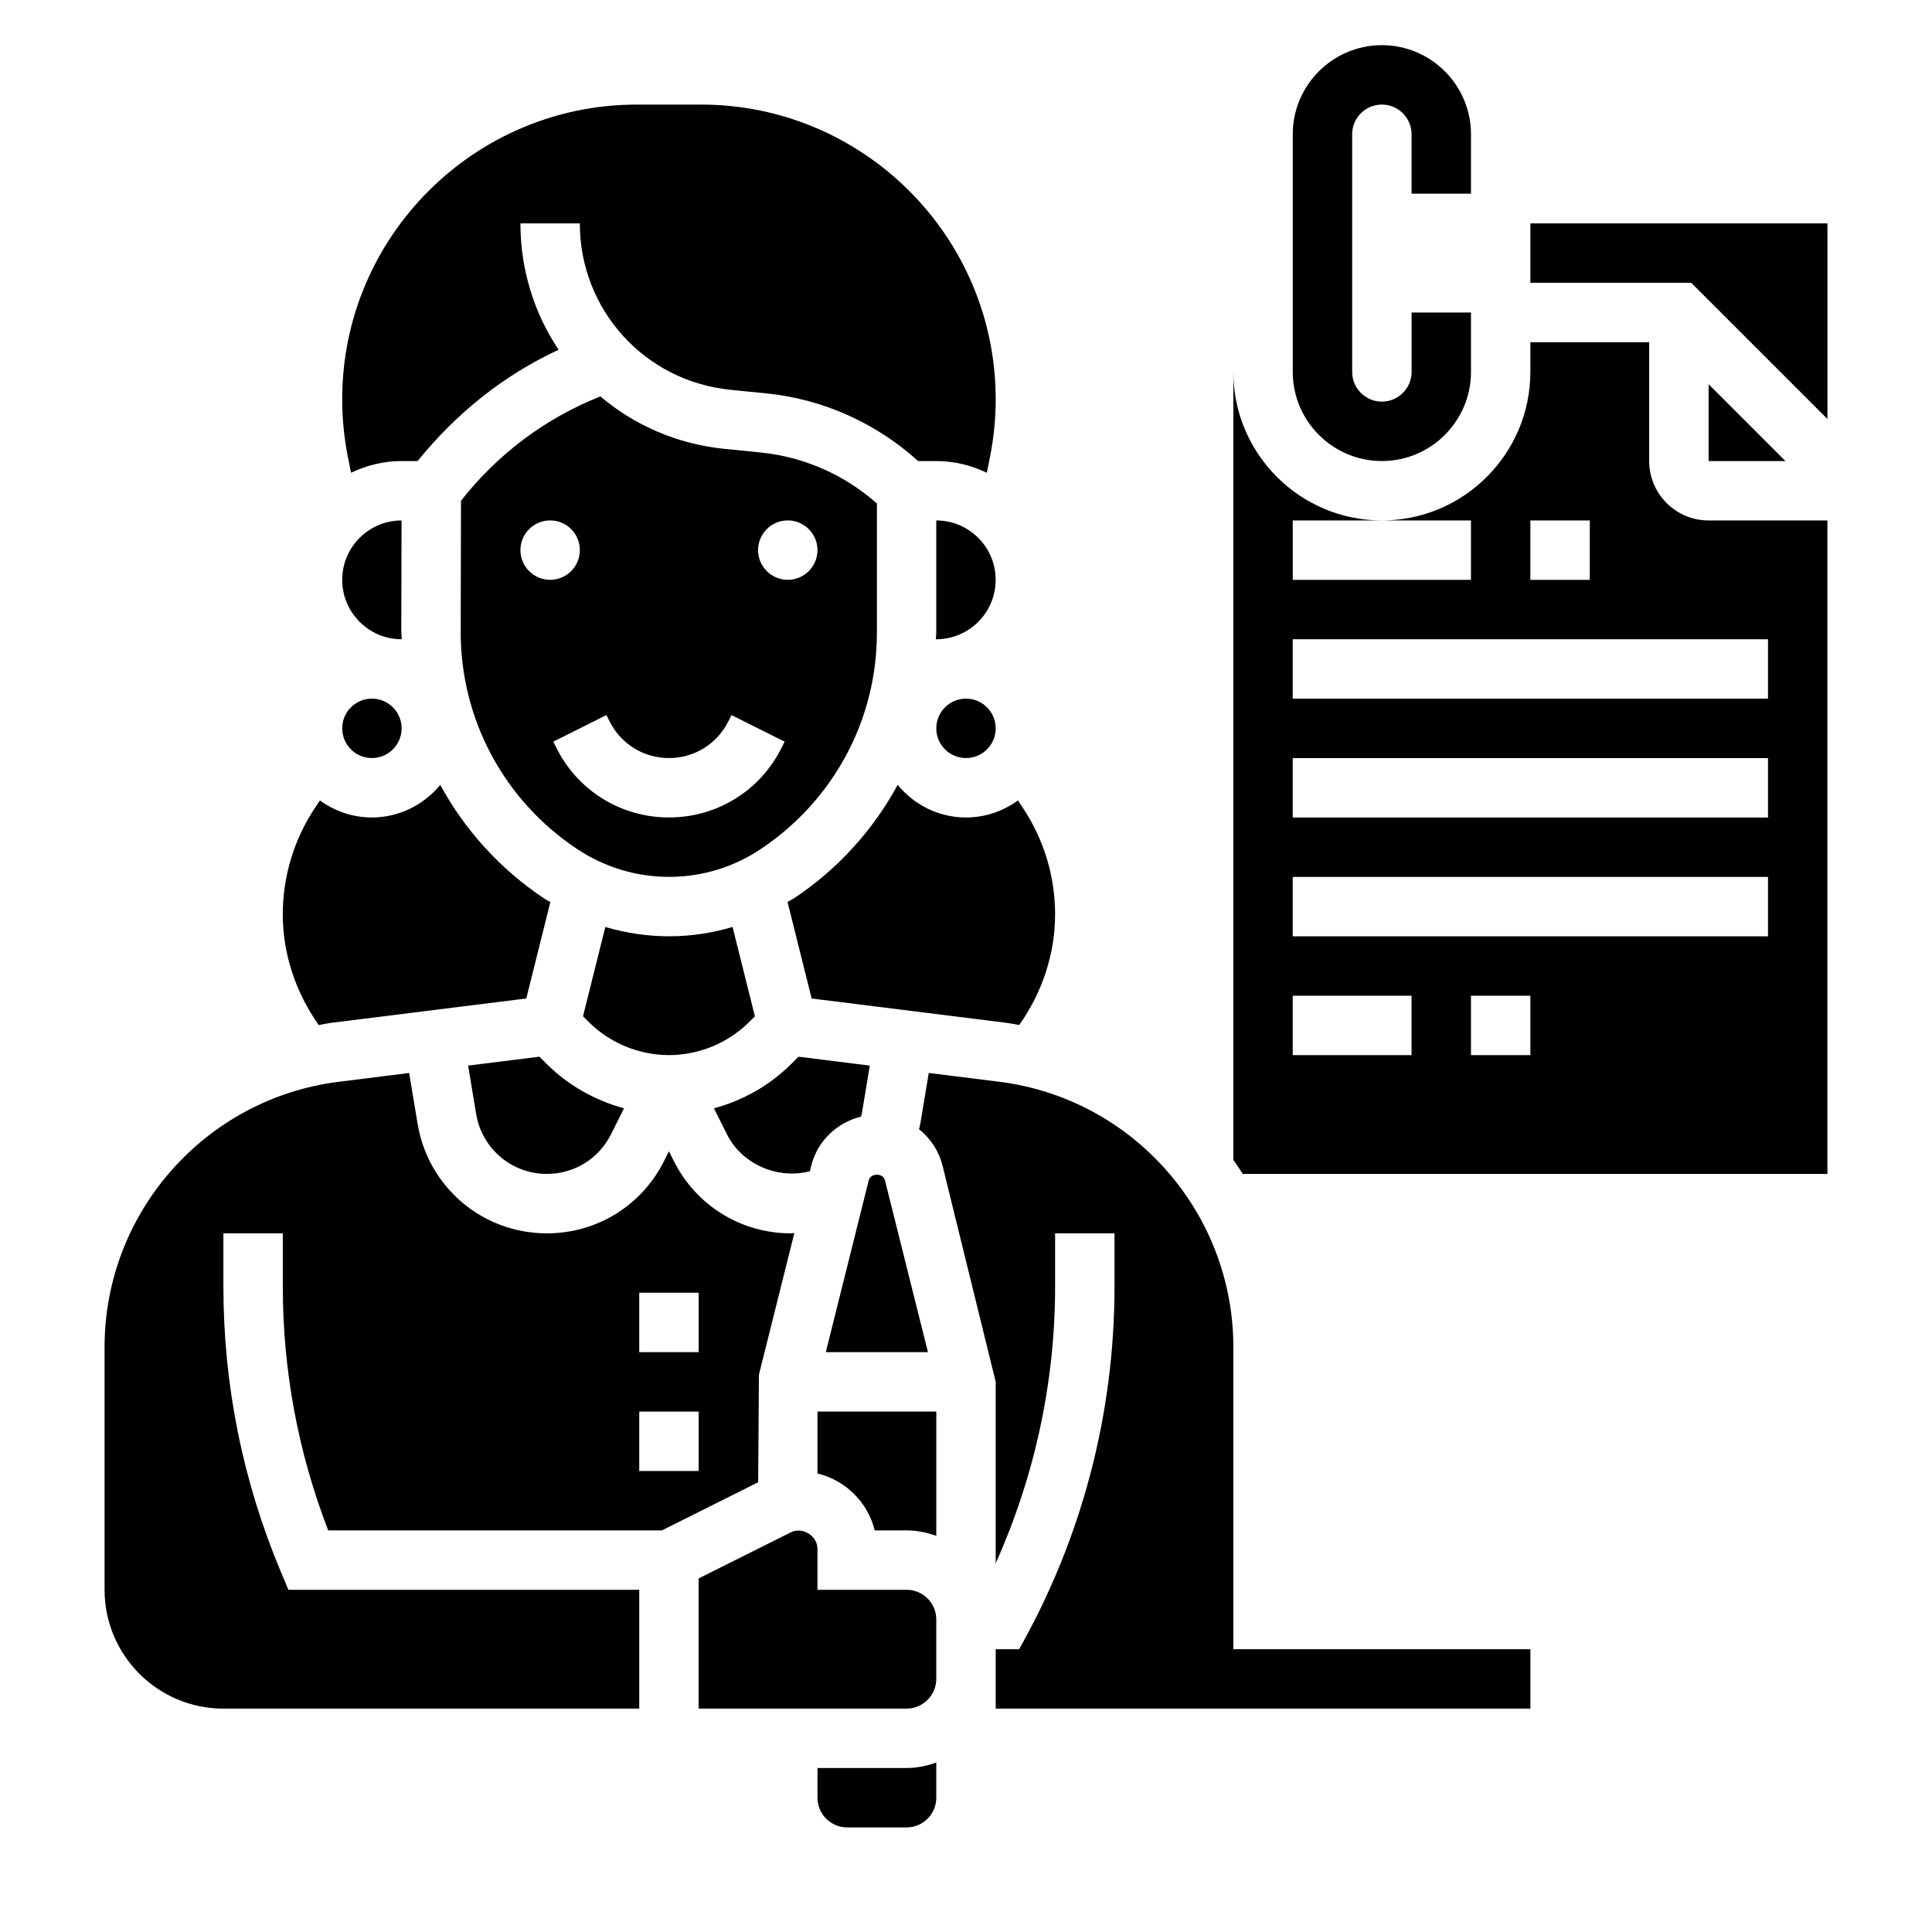 <?xml version="1.0" encoding="UTF-8"?>
<!-- Uploaded to: ICON Repo, www.svgrepo.com, Generator: ICON Repo Mixer Tools -->
<svg fill="#000000" width="800px" height="800px" version="1.1" viewBox="144 144 512 512" xmlns="http://www.w3.org/2000/svg">
 <g>
  <path d="m510.21 266.18c13.02 0 23.617-10.598 23.617-23.617v-15.742h-15.742v15.742c0 4.344-3.527 7.871-7.871 7.871s-7.871-3.527-7.871-7.871l-0.004-62.977c0-4.344 3.527-7.871 7.871-7.871s7.871 3.527 7.871 7.871v15.742h15.742l0.004-15.742c0-13.02-10.598-23.617-23.617-23.617s-23.617 10.598-23.617 23.617v62.977c0 13.02 10.598 23.617 23.617 23.617z"/>
  <path d="m250.43 313.41h0.039c-0.016-0.723-0.125-1.434-0.125-2.156l0.07-29.332c-8.676 0.008-15.727 7.07-15.727 15.746 0 8.68 7.059 15.742 15.742 15.742z"/>
  <path d="m237.03 269.28c4.086-1.938 8.59-3.102 13.398-3.102h4.242c10.336-12.77 22.93-22.805 37.367-29.488-6.414-9.59-10.121-21.113-10.121-33.488h15.742c0 22.859 17.16 41.824 39.91 44.098l9.566 0.961c14.949 1.496 29.055 7.848 40.164 17.918h4.824c4.809 0 9.312 1.164 13.398 3.102l0.836-4.172c1.008-5.031 1.512-10.195 1.512-15.312 0-43.059-35.023-78.082-78.082-78.082h-17.02c-43.062 0-78.082 35.023-78.082 78.082 0 5.117 0.504 10.281 1.512 15.32z"/>
  <path d="m407.87 337.02c0 4.348-3.523 7.871-7.871 7.871s-7.875-3.523-7.875-7.871c0-4.348 3.527-7.875 7.875-7.875s7.871 3.527 7.871 7.875"/>
  <path d="m250.43 337.02c0 4.348-3.523 7.871-7.871 7.871s-7.871-3.523-7.871-7.871c0-4.348 3.523-7.875 7.871-7.875s7.871 3.527 7.871 7.875"/>
  <path d="m230.97 549.57h88.441l25.512-12.762 0.203-28.512 9.391-37.551c-0.293 0.012-0.586 0.105-0.891 0.105-13.25 0-25.145-7.359-31.07-19.199l-1.277-2.559-1.273 2.551c-5.93 11.848-17.832 19.207-31.07 19.207-17.051 0-31.457-12.211-34.266-29.031l-2.242-13.469-18.656 2.332c-35.375 4.422-62.059 34.641-62.059 70.301v64.332c0 17.367 14.121 31.488 31.488 31.488h110.21v-31.488h-92.984l-2.023-4.824c-10.09-24.059-15.199-49.469-15.199-75.559v-14.082h15.742v14.082c0 22.238 4.047 43.957 12.027 64.637zm82.438-62.977h15.742v15.742h-15.742zm0 31.488h15.742v15.742h-15.742z"/>
  <path d="m231.82 415.06 51.648-6.453 6.391-25.566c-0.543-0.34-1.125-0.582-1.66-0.938-11.707-7.809-21.043-18.191-27.527-30.094-4.336 5.223-10.801 8.629-18.113 8.629-5.148 0-9.887-1.699-13.777-4.512l-1.289 1.93c-5.59 8.395-8.551 18.172-8.551 28.27 0 10.562 3.465 20.75 9.516 29.316 1.129-0.188 2.223-0.441 3.363-0.582z"/>
  <path d="m321.59 376.38c8.543-0.047 16.832-2.582 23.953-7.328 19.398-12.926 30.844-34.324 30.844-57.371v-34.25c-8.559-7.606-19.383-12.375-30.812-13.516l-9.566-0.961c-12.594-1.258-23.906-6.281-32.906-13.902-14.562 5.793-27.23 15.266-36.934 27.656l-0.078 34.582c-0.086 23.207 11.422 44.762 30.773 57.656 7.32 4.883 15.758 7.434 24.488 7.434h0.238zm31.18-94.465c4.344 0 7.871 3.527 7.871 7.871s-3.527 7.871-7.871 7.871-7.871-3.527-7.871-7.871 3.527-7.871 7.871-7.871zm-70.848 7.871c0-4.344 3.527-7.871 7.871-7.871s7.871 3.527 7.871 7.871-3.527 7.871-7.871 7.871c-4.344 0.004-7.871-3.523-7.871-7.871zm9.535 52.414-0.828-1.66 14.082-7.047 0.828 1.668c3 6 9.027 9.73 15.742 9.73s12.746-3.731 15.742-9.73l0.828-1.66 14.082 7.047-0.828 1.66c-5.68 11.367-17.109 18.426-29.824 18.426-12.711 0-24.141-7.059-29.824-18.434z"/>
  <path d="m342.59 414.79 1.465-1.465-5.918-23.672c-5.336 1.582-10.855 2.441-16.469 2.473h-0.316c-5.785 0-11.469-0.859-16.934-2.465l-5.91 23.664 1.465 1.465c5.613 5.613 13.375 8.824 21.309 8.824 7.938 0 15.699-3.211 21.309-8.824z"/>
  <path d="m392.12 281.92v29.766c0 0.582-0.094 1.141-0.109 1.723h0.109c8.684 0 15.742-7.062 15.742-15.742 0.004-8.684-7.059-15.746-15.742-15.746z"/>
  <path d="m381.89 352c-6.453 11.895-15.762 22.254-27.402 30.016-0.574 0.387-1.203 0.652-1.785 1.016l6.391 25.578 51.648 6.453c1.141 0.141 2.234 0.395 3.363 0.582 6.043-8.566 9.504-18.758 9.504-29.316 0-10.094-2.961-19.867-8.559-28.27l-1.289-1.93c-3.879 2.812-8.617 4.512-13.766 4.512-7.316 0-13.777-3.406-18.105-8.641z"/>
  <path d="m286.95 424.03-18.895 2.363 2.133 12.84c1.543 9.191 9.418 15.867 18.746 15.867 7.242 0 13.754-4.023 16.988-10.5l3.449-6.887c-7.699-2.086-14.848-6.109-20.523-11.793z"/>
  <path d="m360.64 612.54v7.871c0 4.344 3.527 7.871 7.871 7.871h15.742c4.344 0 7.871-3.527 7.871-7.871v-9.32c-2.465 0.883-5.094 1.449-7.867 1.449z"/>
  <path d="m358.62 454.39 0.355-1.426c1.645-6.59 6.809-11.484 13.18-13.035 0.047-0.242 0.172-0.457 0.219-0.699l2.133-12.832-18.887-2.363-1.891 1.891c-5.684 5.684-12.832 9.707-20.523 11.793l3.449 6.887c3.984 8.004 13.5 11.996 21.965 9.785z"/>
  <path d="m378.52 456.77c-0.496-1.953-3.793-1.961-4.289 0.008l-11.383 45.555h27.07z"/>
  <path d="m596.8 266.18h20.355l-20.355-20.359z"/>
  <path d="m581.05 266.18v-31.488h-31.488v7.871c0 21.703-17.656 39.359-39.359 39.359h23.617v15.742h-47.23v-15.742h23.617c-21.703 0-39.359-17.656-39.359-39.359v208.82c0.859 1.227 1.707 2.457 2.504 3.723h154.93v-173.18h-31.488c-8.684 0-15.746-7.062-15.746-15.742zm-31.488 15.742h15.742v15.742h-15.742zm-31.488 141.7h-31.488v-15.742h31.488zm31.488 0h-15.742v-15.742h15.742zm62.977-31.488h-125.95v-15.742h125.95zm0-31.488h-125.95v-15.742h125.95zm0-31.488h-125.95v-15.742h125.95z"/>
  <path d="m384.25 565.31h-23.617v-10.879c0.008-3.434-3.992-5.879-7.047-4.352l-24.441 12.223v34.496h55.105c4.344 0 7.871-3.527 7.871-7.871v-15.742c0-4.352-3.523-7.875-7.871-7.875z"/>
  <path d="m549.57 203.2v15.742h42.621l36.102 36.102v-51.844z"/>
  <path d="m360.64 534.48c7.445 1.82 13.352 7.637 15.168 15.09h8.449c2.769 0 5.398 0.566 7.871 1.449v-32.938h-31.488z"/>
  <path d="m470.85 500.98c0-35.66-26.688-65.883-62.062-70.305l-18.656-2.332-2.242 13.469c-0.086 0.488-0.234 0.961-0.34 1.441 3.008 2.394 5.258 5.738 6.242 9.691l14.082 57.262v48.074c10.297-22.969 15.742-47.855 15.742-73.352v-14.082h15.742v14.082c0 33.891-8.707 66.832-25.285 96.125h-6.199v15.742h141.7v-15.742h-78.719z"/>
 </g>
</svg>